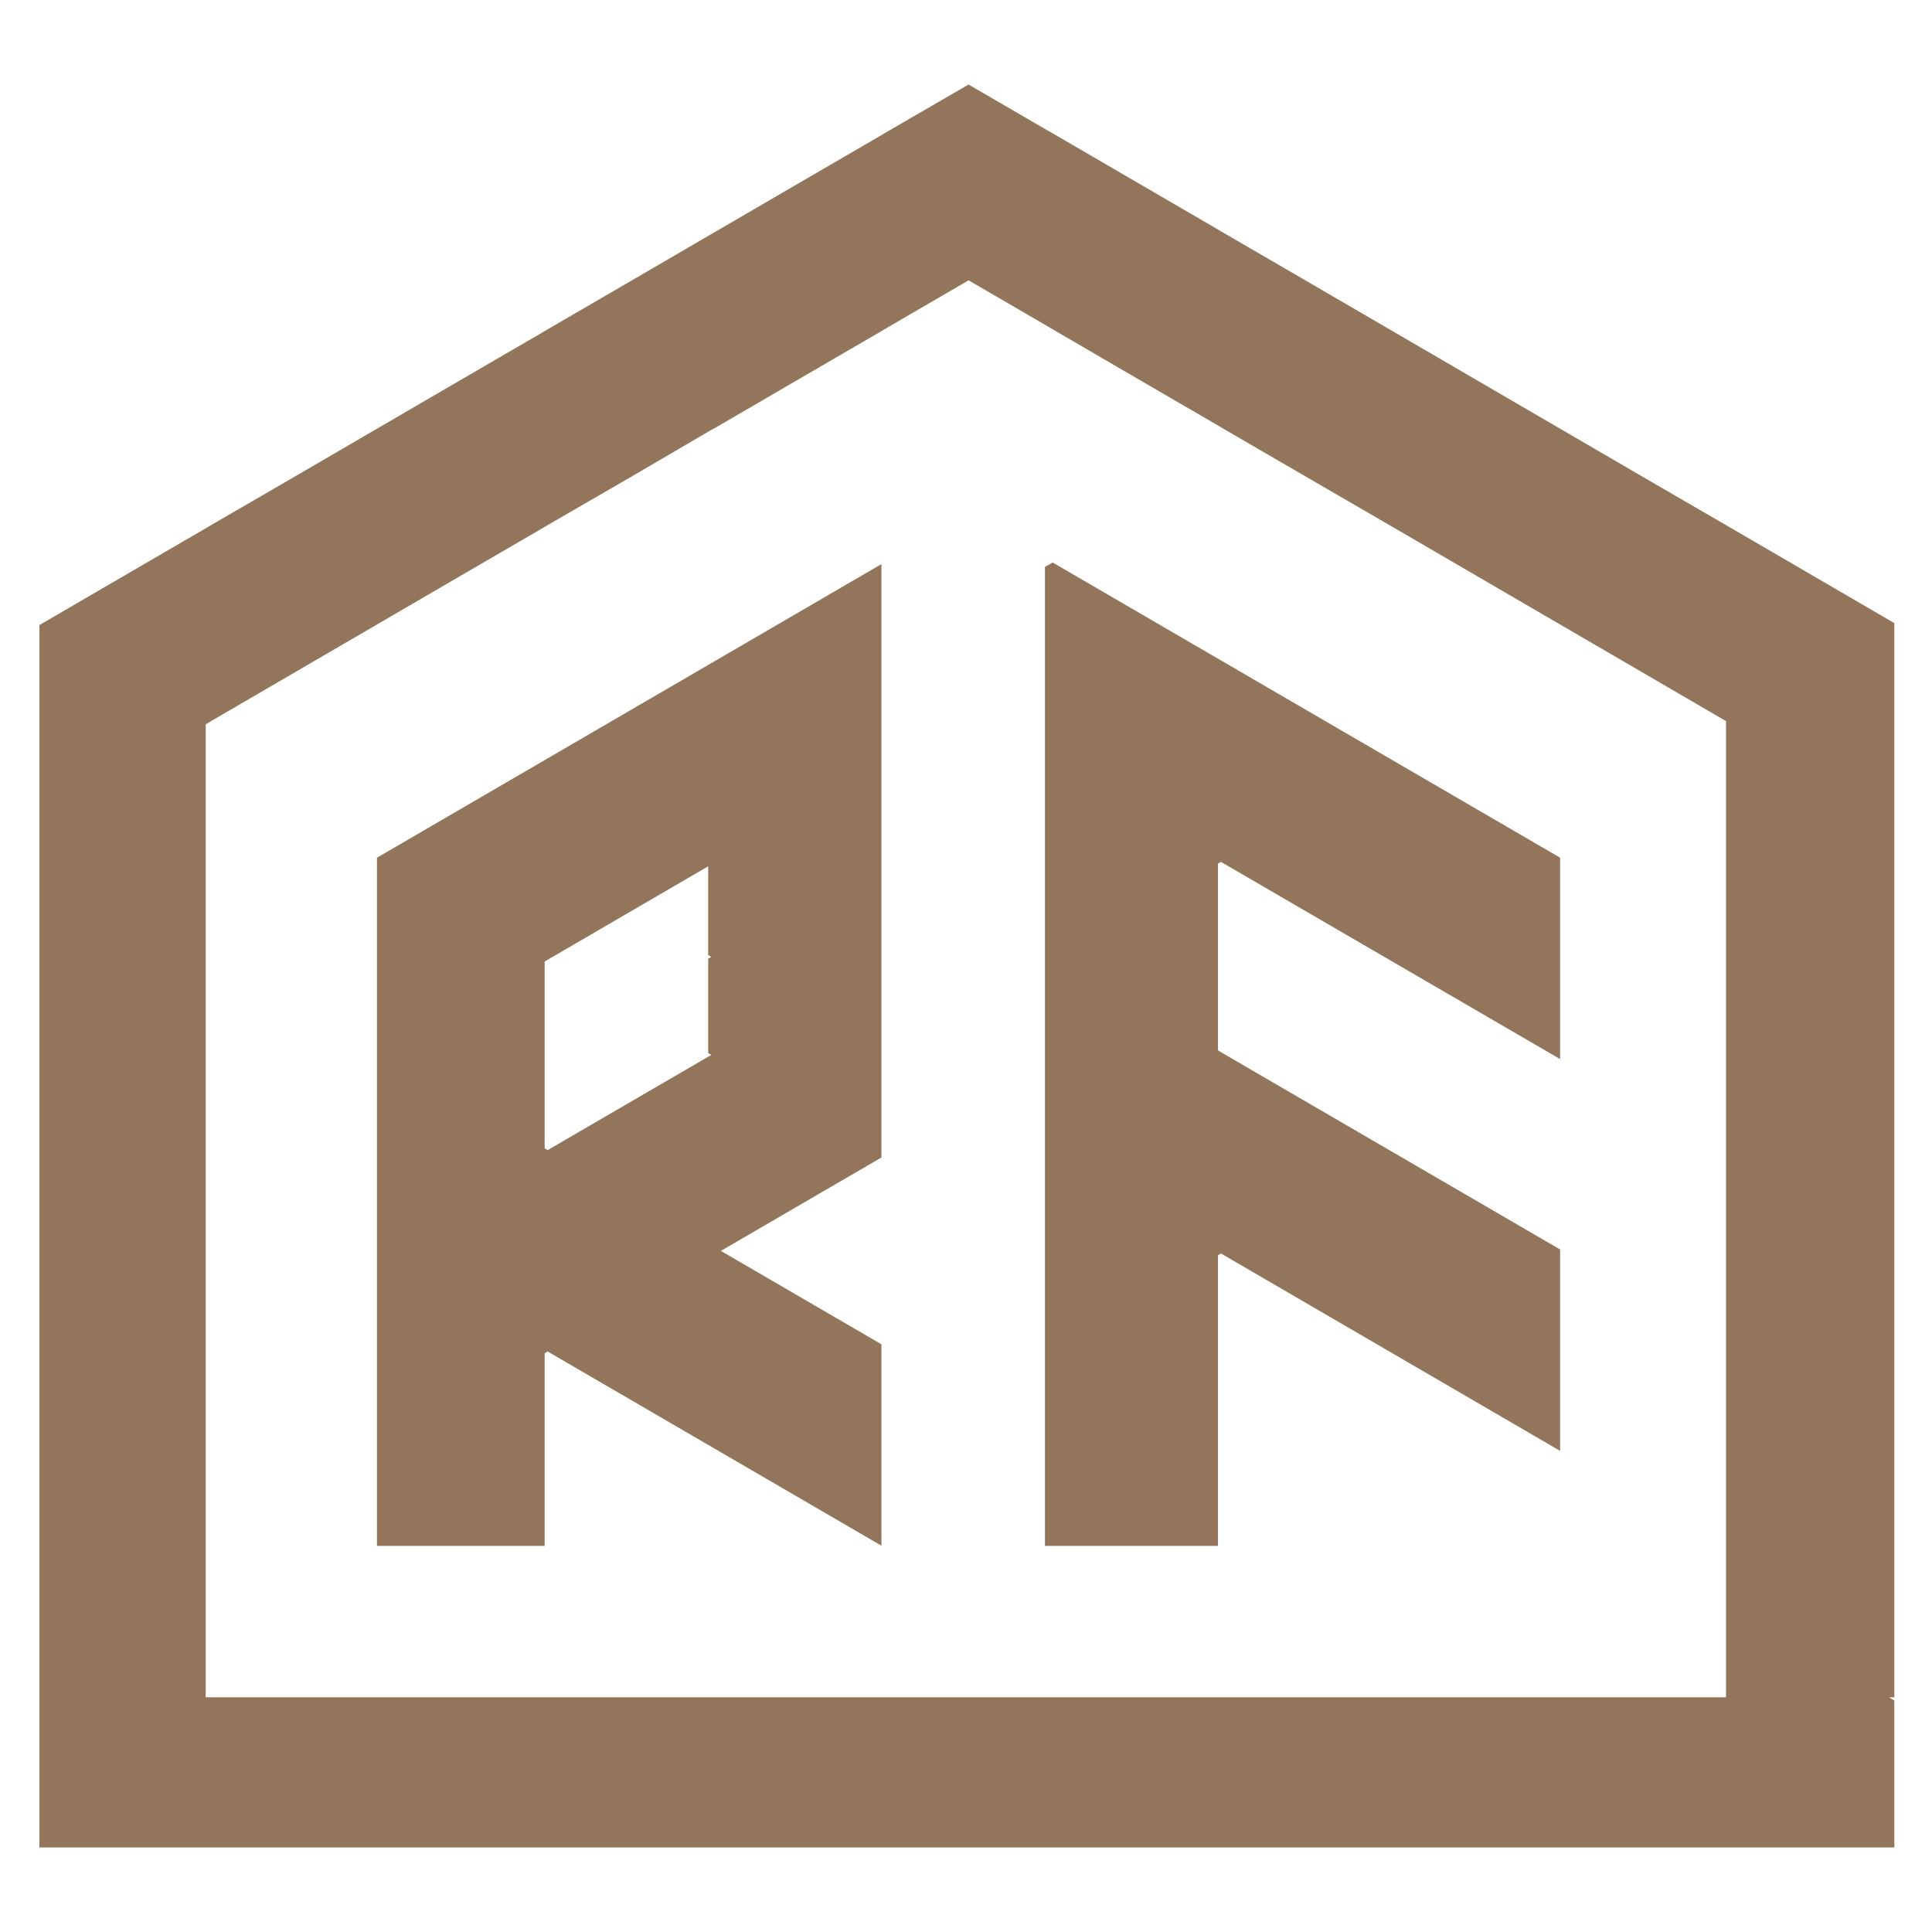 <svg xmlns="http://www.w3.org/2000/svg" width="800" height="800" viewBox="0 0 800 800" fill="none"><rect width="800" height="800" fill="white"></rect><path d="M784.394 258.016L749.553 237.727L714.711 217.438L679.87 197.231L645.028 176.942L610.186 156.653L575.345 136.364L540.503 116.074L505.579 95.785L503.361 94.46L470.738 75.496L435.896 55.206L433.678 53.964L401.055 35L366.213 55.206L363.994 56.532L331.371 75.496L296.53 95.785L294.229 97.11L261.688 116.074L226.764 136.364L224.546 137.689L191.923 156.653L157.081 176.942L122.24 197.231L87.398 217.438L85.179 218.763L52.556 237.727L17.715 258.016L16.318 258.845V765H784.394V704.132L782.176 702.807H784.394V258.016ZM714.711 702.807H85.179V299.92L87.398 298.595L157.081 258.016L191.923 237.727L224.546 218.763L226.764 217.438L261.688 197.231L294.229 178.184L296.53 176.942L331.371 156.653L363.994 137.689L366.213 136.364L401.055 116.074L433.678 135.039L435.896 136.364L470.738 156.653L503.361 175.617L505.579 176.942L540.503 197.231L575.345 217.438L610.186 237.727L645.028 258.016L679.87 278.306L714.711 298.595V702.807Z" fill="#92755B"></path><path d="M364.981 233.588L156.096 355.158V640.119H225.532V560.369L226.765 559.624L364.981 640.036V556.643L298.503 517.969L364.981 479.295V233.588ZM294.558 436.812L226.765 476.231L225.532 475.486V398.138L293.243 358.719V395.488L294.558 396.233L293.243 396.979V436.067L294.558 436.812Z" fill="#92755B"></path><path d="M504.346 357.557V434.905L506.071 435.982L646.013 517.387V600.78L505.578 519.043L504.346 519.789V640.117H432.69V234.745L435.895 232.923L646.013 355.156V438.549L505.578 356.895L504.346 357.557Z" fill="#92755B"></path></svg>